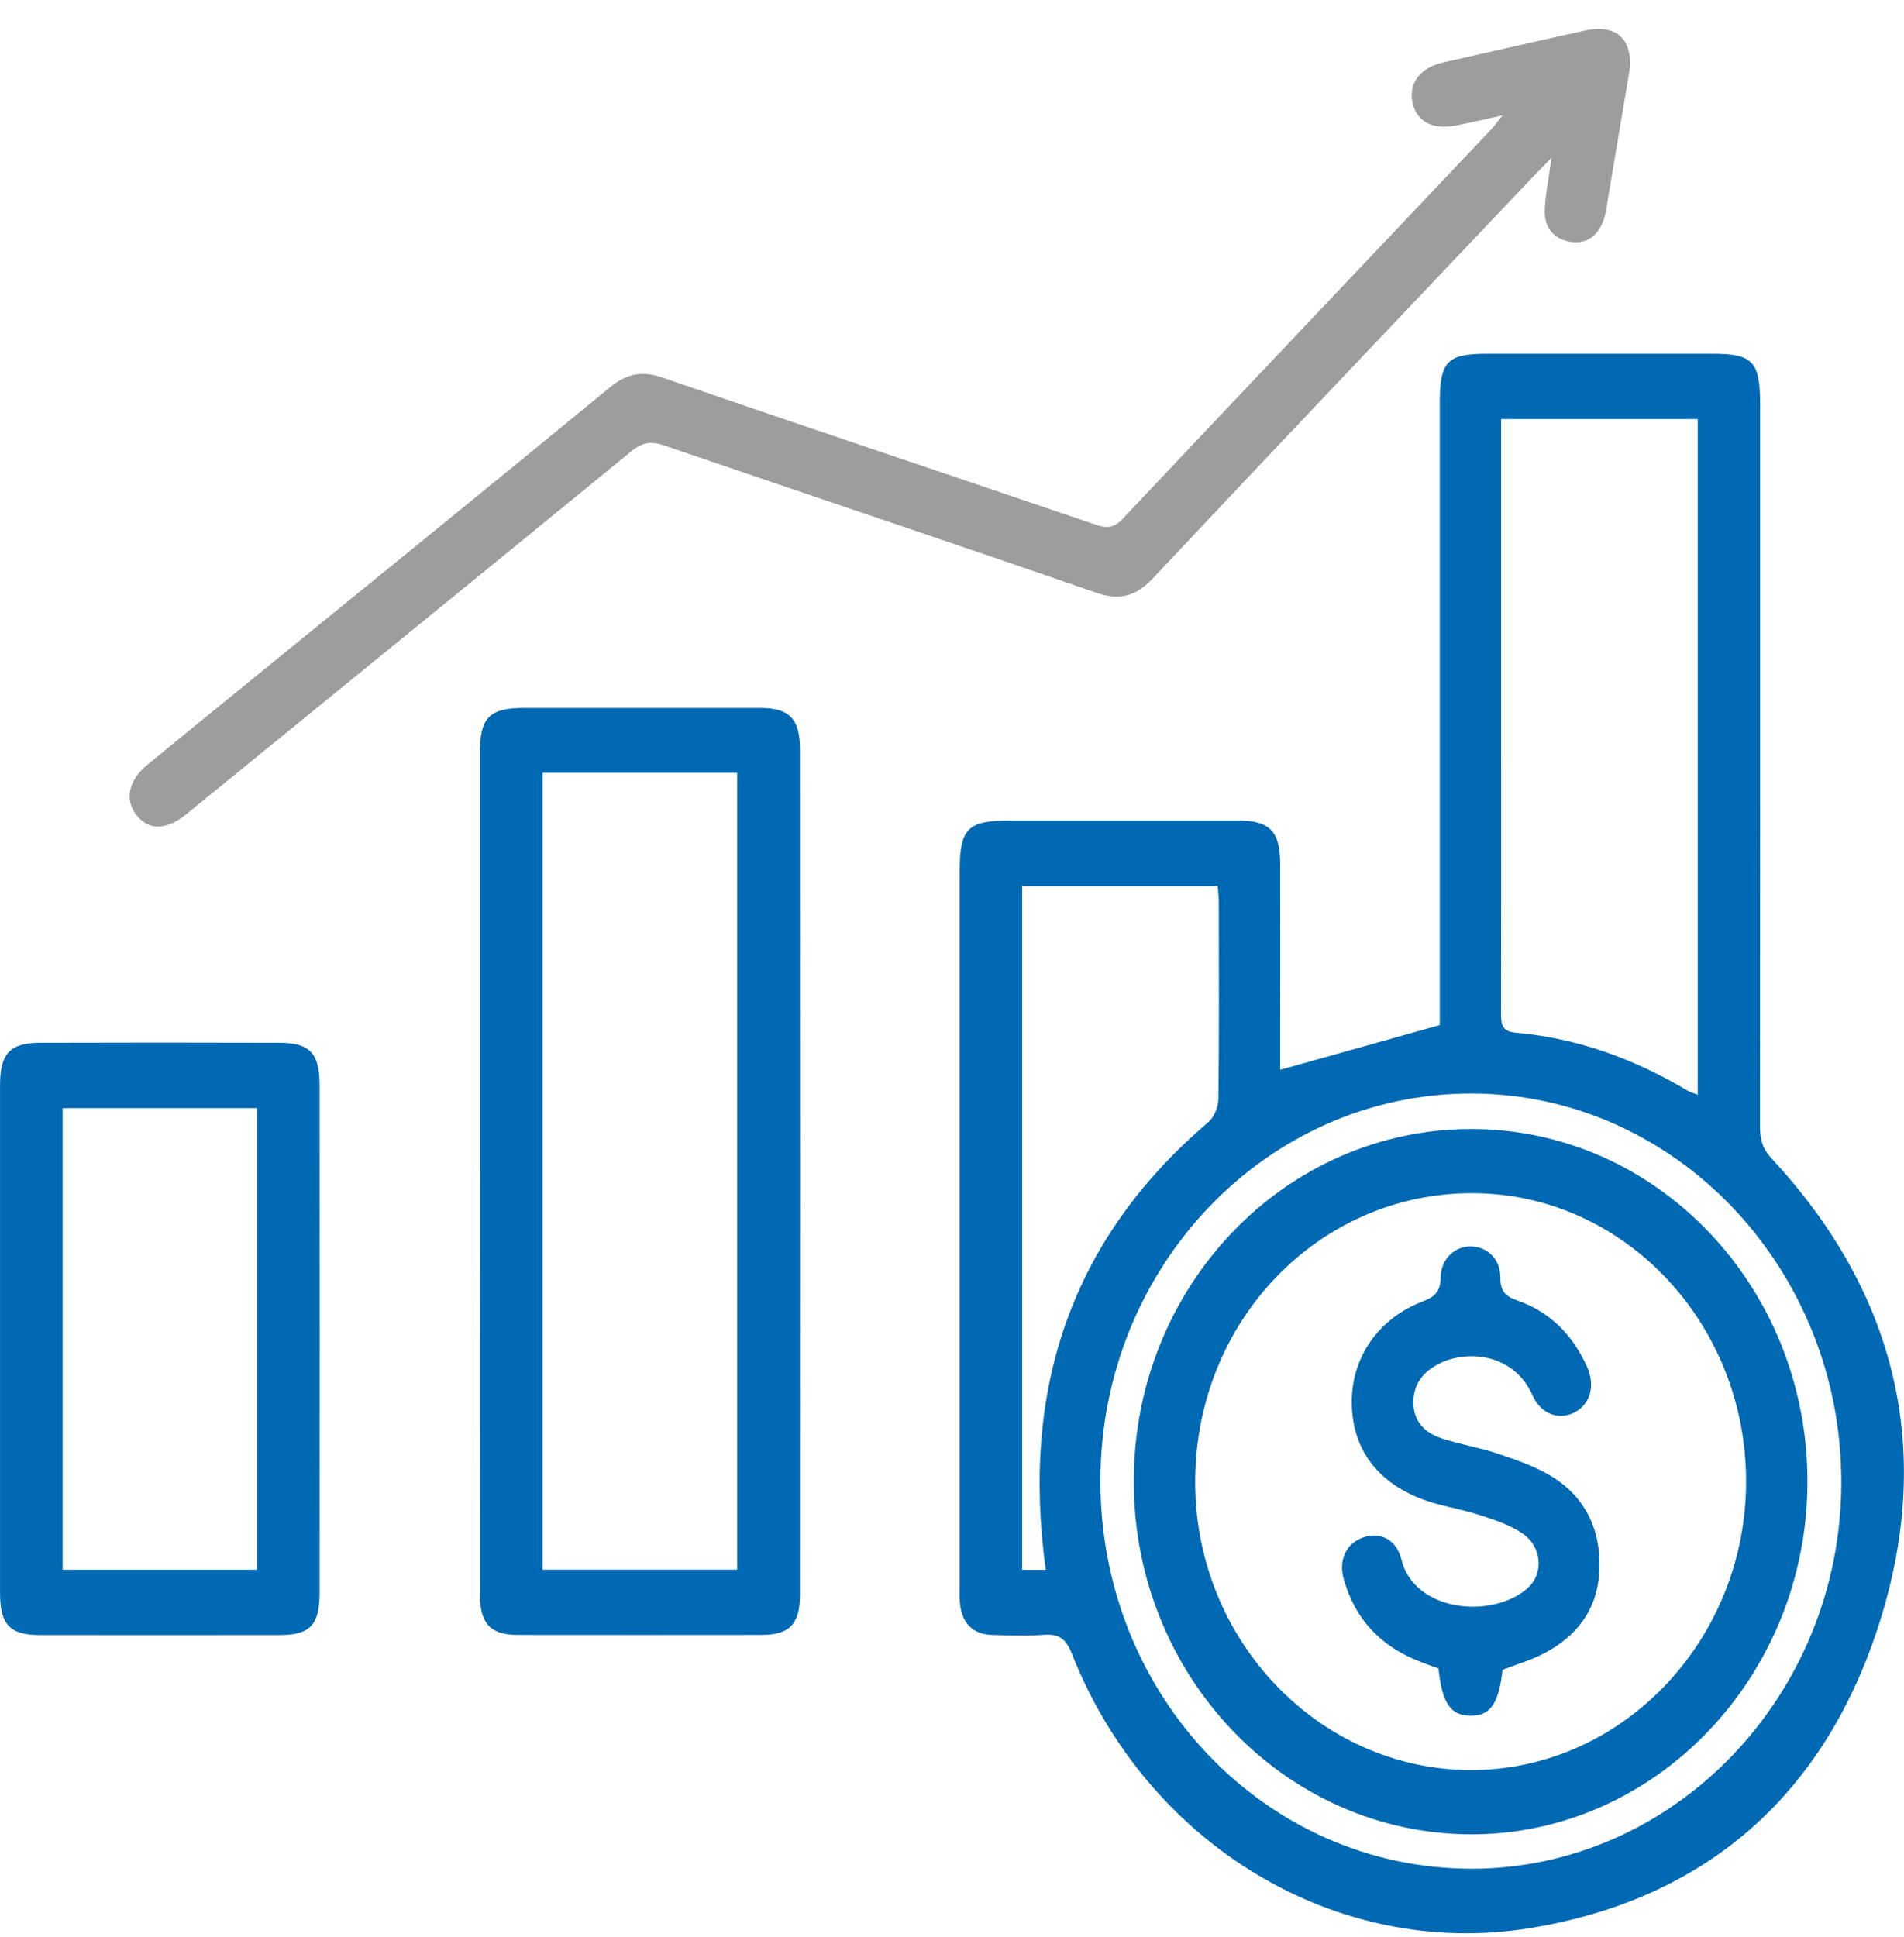 <svg xmlns="http://www.w3.org/2000/svg" width="58" height="59" viewBox="0 0 58 59" fill="none"><g clip-path="url(#clip0_3934_757)"><path d="M38.998 32.584C40.616 32.13 42.199 31.688 43.858 31.223V30.609C43.858 24.5 43.858 18.39 43.858 12.282C43.858 11.012 44.081 10.777 45.281 10.775C47.578 10.775 49.876 10.775 52.173 10.775C53.396 10.775 53.618 11.012 53.618 12.32C53.618 19.651 53.62 26.982 53.613 34.313C53.613 34.695 53.685 34.982 53.963 35.281C57.692 39.296 58.941 44.047 57.271 49.368C55.598 54.703 51.928 57.861 46.608 58.727C40.716 59.685 34.944 56.185 32.649 50.365C32.462 49.892 32.24 49.763 31.797 49.794C31.274 49.83 30.745 49.814 30.221 49.797C29.629 49.779 29.294 49.433 29.241 48.813C29.227 48.651 29.235 48.488 29.235 48.325C29.235 41.054 29.235 33.785 29.235 26.515C29.235 25.246 29.483 24.992 30.715 24.992C33.051 24.992 35.389 24.99 37.725 24.992C38.677 24.992 38.994 25.318 38.997 26.306C39.001 28.199 38.997 30.093 38.997 31.988C38.997 32.209 38.997 32.427 38.997 32.584H38.998ZM45.728 12.764V13.495C45.728 16.489 45.728 19.483 45.728 22.476C45.728 25.266 45.732 28.056 45.725 30.846C45.725 31.185 45.744 31.417 46.165 31.454C48.036 31.616 49.77 32.244 51.398 33.214C51.491 33.27 51.6 33.297 51.717 33.343V12.764H45.728ZM44.786 56.918C50.986 56.937 56.069 51.658 56.09 45.179C56.11 38.66 51.057 33.325 44.844 33.306C38.608 33.288 33.535 38.565 33.521 45.086C33.507 51.621 38.53 56.897 44.784 56.916L44.786 56.918ZM31.856 47.814C31.091 42.256 32.663 37.713 36.804 34.184C36.981 34.033 37.112 33.715 37.115 33.474C37.14 31.479 37.129 29.482 37.127 27.486C37.127 27.328 37.107 27.169 37.094 26.991H31.137V47.814H31.858H31.856Z" fill="#0069B4"></path><path d="M14.617 35.673C14.617 31.438 14.617 27.201 14.617 22.965C14.617 21.854 14.9 21.563 15.972 21.563C18.367 21.563 20.762 21.562 23.157 21.563C24.039 21.563 24.367 21.89 24.367 22.805C24.372 31.4 24.372 39.993 24.367 48.587C24.367 49.477 24.042 49.797 23.192 49.797C20.718 49.8 18.245 49.8 15.774 49.797C14.942 49.797 14.62 49.452 14.62 48.563C14.617 44.266 14.62 39.968 14.62 35.672L14.617 35.673ZM16.527 23.537V47.809H22.457V23.537H16.527Z" fill="#0069B4"></path><path d="M45.768 3.515C45.191 3.641 44.763 3.743 44.331 3.827C43.612 3.965 43.123 3.681 43.019 3.077C42.92 2.514 43.279 2.057 43.952 1.905C45.395 1.577 46.839 1.248 48.285 0.931C49.281 0.714 49.794 1.244 49.618 2.276C49.392 3.597 49.173 4.92 48.95 6.243C48.924 6.403 48.899 6.567 48.842 6.718C48.666 7.193 48.324 7.442 47.841 7.366C47.334 7.284 47.035 6.935 47.057 6.393C47.074 5.929 47.173 5.471 47.263 4.805C46.959 5.116 46.775 5.301 46.595 5.492C42.769 9.525 38.937 13.552 35.128 17.606C34.591 18.177 34.099 18.299 33.367 18.045C28.995 16.528 24.606 15.067 20.229 13.566C19.829 13.428 19.558 13.477 19.232 13.745C14.817 17.358 10.392 20.957 5.968 24.561C5.86 24.649 5.754 24.738 5.645 24.824C5.049 25.293 4.512 25.291 4.15 24.819C3.794 24.355 3.916 23.765 4.481 23.299C5.398 22.544 6.322 21.796 7.243 21.045C11.021 17.968 14.805 14.899 18.571 11.806C19.083 11.385 19.544 11.282 20.176 11.499C24.57 13.011 28.977 14.481 33.374 15.98C33.709 16.094 33.928 16.091 34.191 15.81C37.924 11.851 41.671 7.906 45.411 3.956C45.502 3.859 45.58 3.75 45.767 3.52L45.768 3.515Z" fill="#9D9D9C"></path><path d="M0.001 40.756C0.001 38.19 0.001 35.624 0.001 33.058C0.001 32.093 0.3 31.763 1.219 31.76C3.654 31.752 6.088 31.752 8.522 31.76C9.44 31.763 9.735 32.083 9.735 33.058C9.738 38.211 9.738 43.363 9.735 48.516C9.735 49.494 9.441 49.799 8.521 49.801C6.086 49.803 3.652 49.804 1.218 49.801C0.3 49.801 0.001 49.484 0.001 48.516C-0.001 45.929 0.001 43.343 0.001 40.756ZM1.908 33.752V47.81H7.825V33.752H1.908Z" fill="#0069B4"></path><path d="M34.537 45.121C34.537 39.179 39.137 34.382 44.828 34.387C50.477 34.392 55.057 39.196 55.059 45.12C55.059 51.058 50.424 55.901 44.772 55.87C39.119 55.838 34.537 51.027 34.537 45.123V45.121ZM36.407 45.11C36.394 49.942 40.164 53.9 44.792 53.913C49.403 53.926 53.186 49.969 53.189 45.128C53.192 40.293 49.466 36.359 44.869 36.342C40.183 36.326 36.421 40.224 36.408 45.11H36.407Z" fill="#0069B4"></path><path d="M45.771 50.86C45.655 51.9 45.392 52.268 44.785 52.257C44.184 52.247 43.93 51.878 43.819 50.819C43.58 50.729 43.324 50.644 43.076 50.538C42.007 50.076 41.272 49.281 40.937 48.116C40.764 47.512 41.004 47.015 41.514 46.831C42.026 46.647 42.538 46.873 42.691 47.5C43.079 49.095 45.45 49.324 46.529 48.377C47.032 47.936 46.98 47.115 46.376 46.705C45.98 46.436 45.499 46.284 45.041 46.136C44.468 45.949 43.859 45.871 43.299 45.654C41.898 45.114 41.178 44.072 41.178 42.694C41.178 41.344 41.987 40.164 43.315 39.65C43.68 39.508 43.881 39.369 43.886 38.906C43.894 38.325 44.343 37.941 44.836 37.964C45.32 37.987 45.71 38.357 45.705 38.919C45.701 39.366 45.899 39.5 46.248 39.622C47.221 39.965 47.906 40.659 48.341 41.622C48.597 42.19 48.455 42.737 48.001 43C47.528 43.272 46.951 43.098 46.688 42.507C46.114 41.211 44.694 41.109 43.85 41.529C43.358 41.774 43.034 42.162 43.056 42.766C43.078 43.336 43.438 43.653 43.908 43.808C44.48 43.997 45.081 44.092 45.652 44.284C46.203 44.471 46.767 44.665 47.263 44.967C48.289 45.594 48.773 46.588 48.72 47.827C48.669 49.046 48.007 49.862 46.996 50.38C46.617 50.574 46.2 50.693 45.771 50.858V50.86Z" fill="#0069B4"></path></g><defs><clipPath id="clip0_3934_757"><rect width="58" height="58" fill="white" transform="translate(0 0.883)"></rect></clipPath></defs></svg>